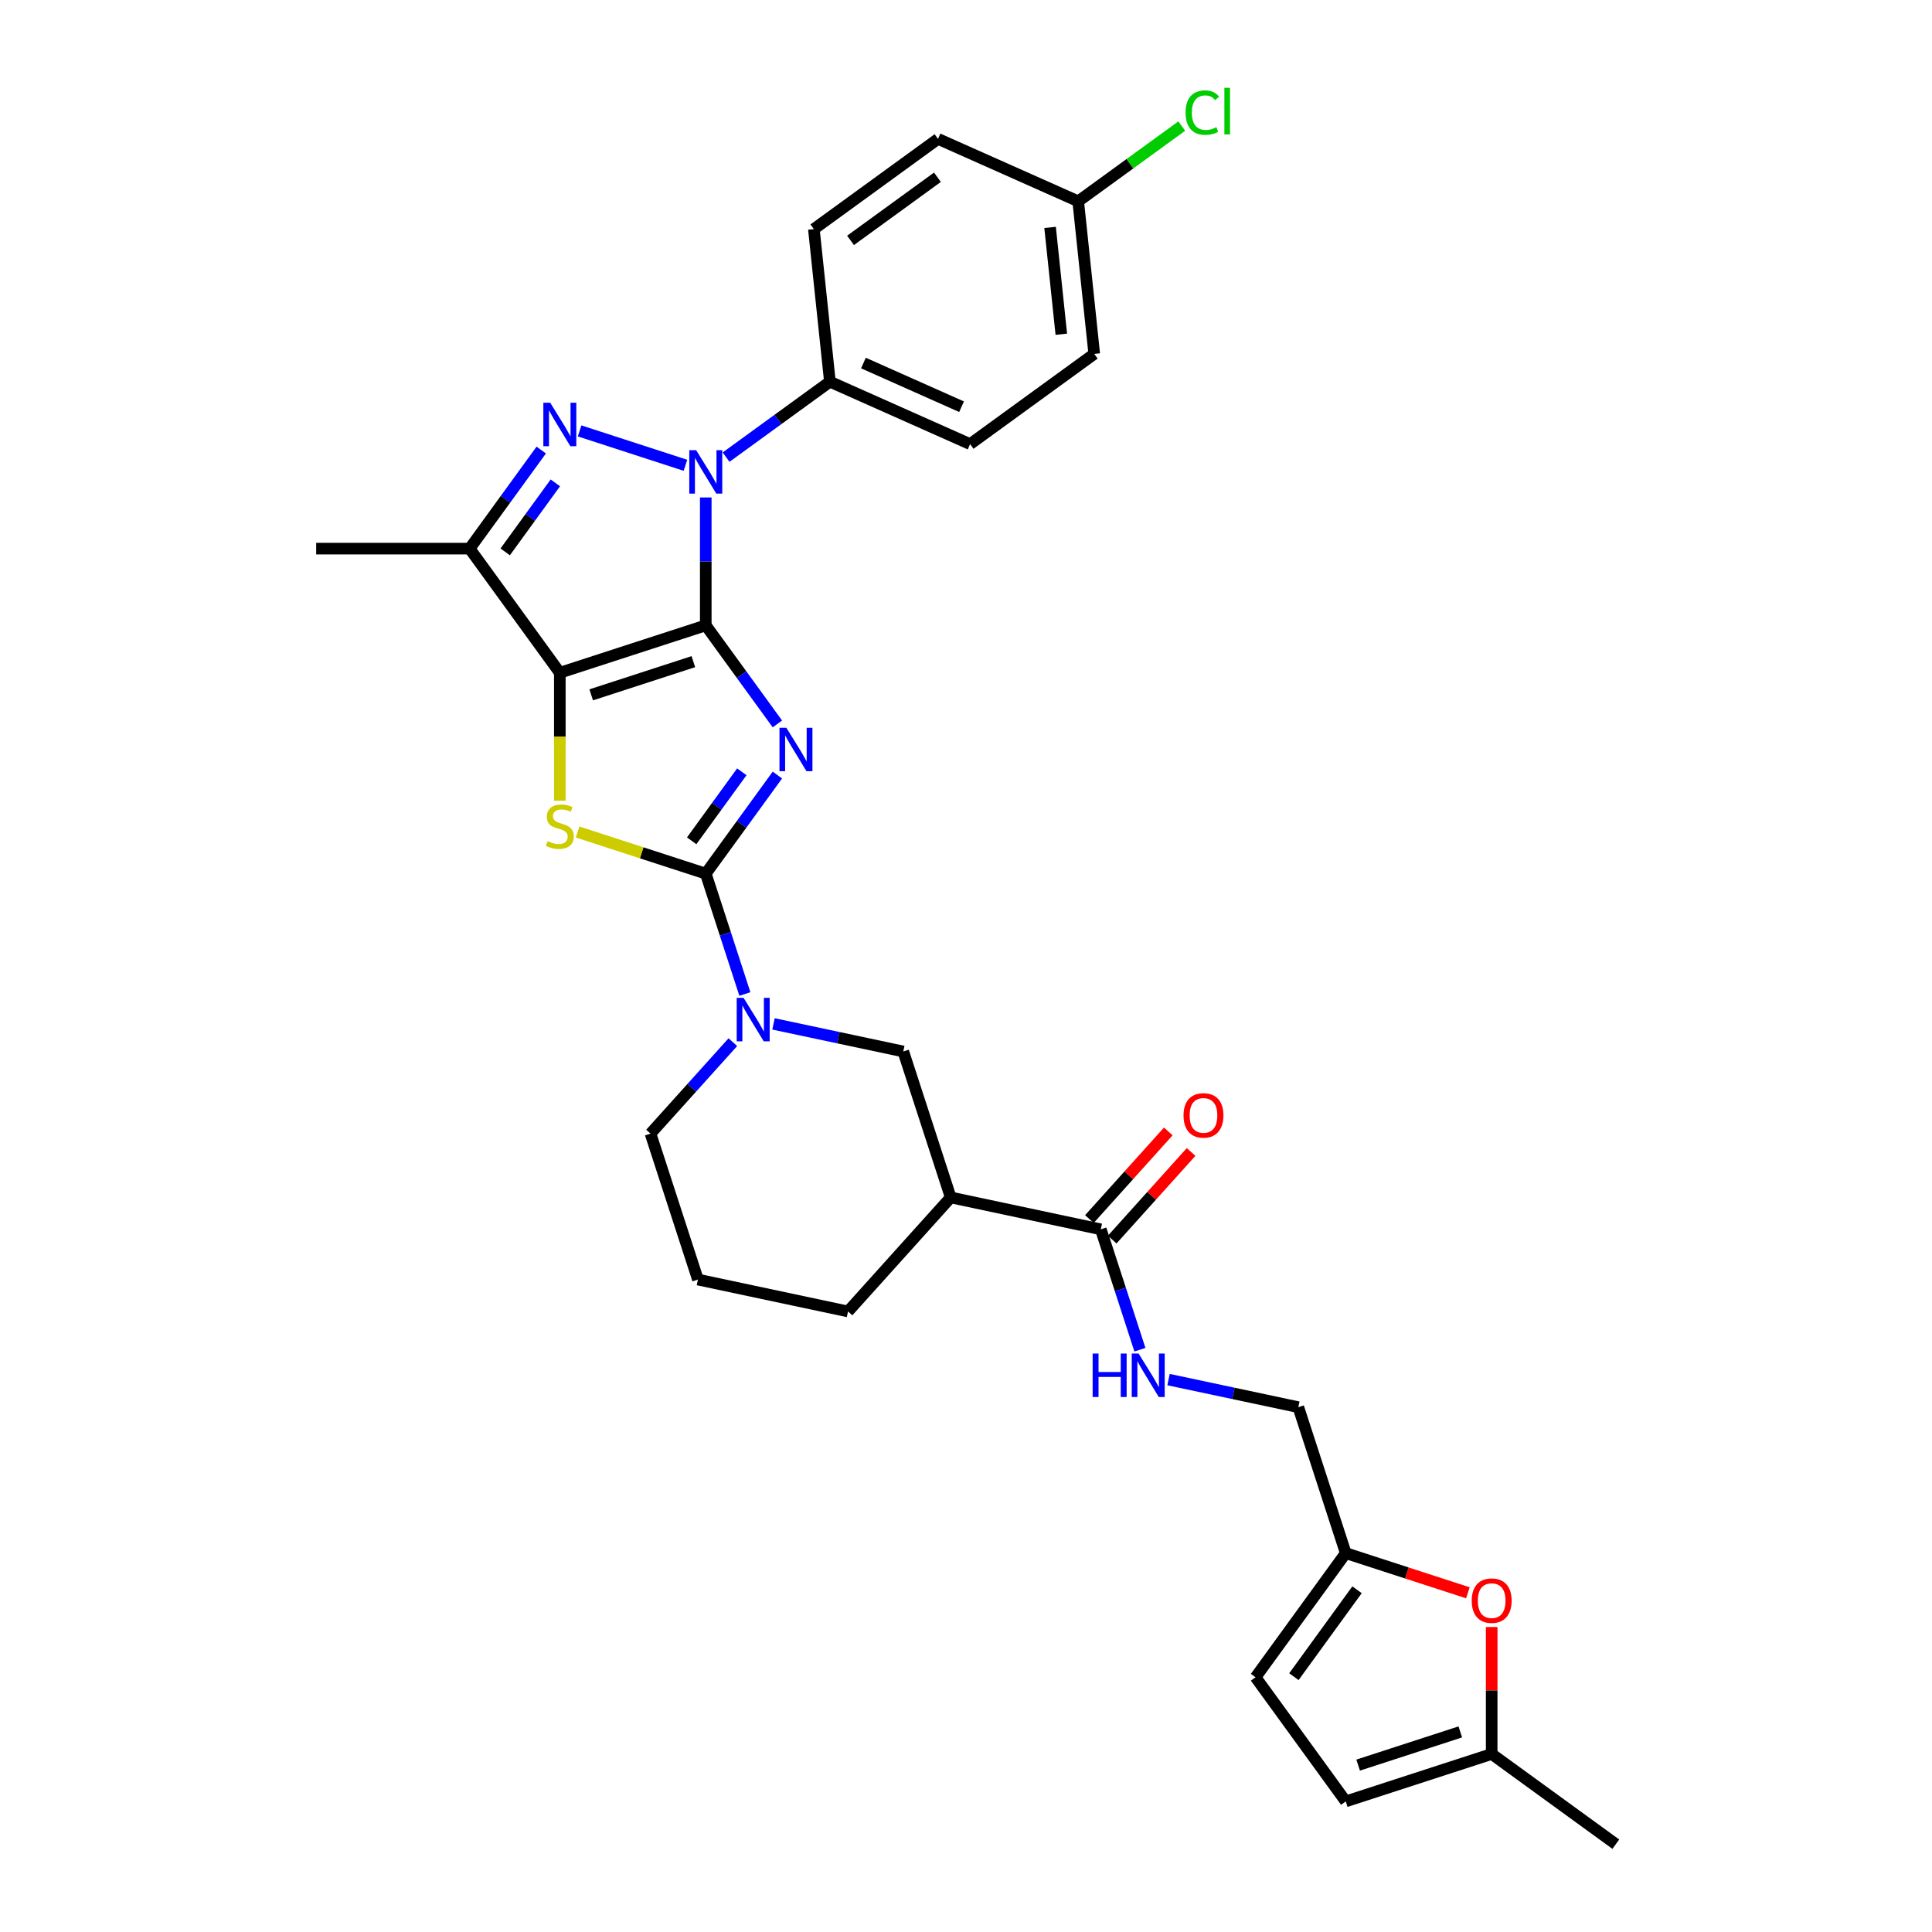 <?xml version='1.0' encoding='iso-8859-1'?>
<svg version='1.1' baseProfile='full'
              xmlns='http://www.w3.org/2000/svg'
                      xmlns:rdkit='http://www.rdkit.org/xml'
                      xmlns:xlink='http://www.w3.org/1999/xlink'
                  xml:space='preserve'
width='1000px' height='1000px' viewBox='0 0 1000 1000'>
<!-- END OF HEADER -->
<rect style='opacity:1.0;fill:#FFFFFF;stroke:none' width='1000' height='1000' x='0' y='0'> </rect>
<path class='bond-0' d='M 365.303,323.68 L 383.839,349.192' style='fill:none;fill-rule:evenodd;stroke:#000000;stroke-width:6px;stroke-linecap:butt;stroke-linejoin:miter;stroke-opacity:1' />
<path class='bond-0' d='M 383.839,349.192 L 402.375,374.704' style='fill:none;fill-rule:evenodd;stroke:#0000FF;stroke-width:6px;stroke-linecap:butt;stroke-linejoin:miter;stroke-opacity:1' />
<path class='bond-1' d='M 365.303,323.68 L 289.765,348.224' style='fill:none;fill-rule:evenodd;stroke:#000000;stroke-width:6px;stroke-linecap:butt;stroke-linejoin:miter;stroke-opacity:1' />
<path class='bond-1' d='M 358.881,342.469 L 306.004,359.65' style='fill:none;fill-rule:evenodd;stroke:#000000;stroke-width:6px;stroke-linecap:butt;stroke-linejoin:miter;stroke-opacity:1' />
<path class='bond-3' d='M 365.303,323.68 L 365.303,290.583' style='fill:none;fill-rule:evenodd;stroke:#000000;stroke-width:6px;stroke-linecap:butt;stroke-linejoin:miter;stroke-opacity:1' />
<path class='bond-3' d='M 365.303,290.583 L 365.303,257.486' style='fill:none;fill-rule:evenodd;stroke:#0000FF;stroke-width:6px;stroke-linecap:butt;stroke-linejoin:miter;stroke-opacity:1' />
<path class='bond-2' d='M 402.375,401.169 L 383.839,426.682' style='fill:none;fill-rule:evenodd;stroke:#0000FF;stroke-width:6px;stroke-linecap:butt;stroke-linejoin:miter;stroke-opacity:1' />
<path class='bond-2' d='M 383.839,426.682 L 365.303,452.194' style='fill:none;fill-rule:evenodd;stroke:#000000;stroke-width:6px;stroke-linecap:butt;stroke-linejoin:miter;stroke-opacity:1' />
<path class='bond-2' d='M 383.963,399.486 L 370.988,417.344' style='fill:none;fill-rule:evenodd;stroke:#0000FF;stroke-width:6px;stroke-linecap:butt;stroke-linejoin:miter;stroke-opacity:1' />
<path class='bond-2' d='M 370.988,417.344 L 358.013,435.203' style='fill:none;fill-rule:evenodd;stroke:#000000;stroke-width:6px;stroke-linecap:butt;stroke-linejoin:miter;stroke-opacity:1' />
<path class='bond-5' d='M 289.765,348.224 L 289.765,381.336' style='fill:none;fill-rule:evenodd;stroke:#000000;stroke-width:6px;stroke-linecap:butt;stroke-linejoin:miter;stroke-opacity:1' />
<path class='bond-5' d='M 289.765,381.336 L 289.765,414.449' style='fill:none;fill-rule:evenodd;stroke:#CCCC00;stroke-width:6px;stroke-linecap:butt;stroke-linejoin:miter;stroke-opacity:1' />
<path class='bond-6' d='M 289.765,348.224 L 243.079,283.967' style='fill:none;fill-rule:evenodd;stroke:#000000;stroke-width:6px;stroke-linecap:butt;stroke-linejoin:miter;stroke-opacity:1' />
<path class='bond-7' d='M 365.303,452.194 L 375.426,483.347' style='fill:none;fill-rule:evenodd;stroke:#000000;stroke-width:6px;stroke-linecap:butt;stroke-linejoin:miter;stroke-opacity:1' />
<path class='bond-7' d='M 375.426,483.347 L 385.548,514.5' style='fill:none;fill-rule:evenodd;stroke:#0000FF;stroke-width:6px;stroke-linecap:butt;stroke-linejoin:miter;stroke-opacity:1' />
<path class='bond-32' d='M 365.303,452.194 L 332.133,441.416' style='fill:none;fill-rule:evenodd;stroke:#000000;stroke-width:6px;stroke-linecap:butt;stroke-linejoin:miter;stroke-opacity:1' />
<path class='bond-32' d='M 332.133,441.416 L 298.962,430.638' style='fill:none;fill-rule:evenodd;stroke:#CCCC00;stroke-width:6px;stroke-linecap:butt;stroke-linejoin:miter;stroke-opacity:1' />
<path class='bond-4' d='M 354.787,240.837 L 300.004,223.037' style='fill:none;fill-rule:evenodd;stroke:#0000FF;stroke-width:6px;stroke-linecap:butt;stroke-linejoin:miter;stroke-opacity:1' />
<path class='bond-12' d='M 375.82,236.613 L 402.69,217.091' style='fill:none;fill-rule:evenodd;stroke:#0000FF;stroke-width:6px;stroke-linecap:butt;stroke-linejoin:miter;stroke-opacity:1' />
<path class='bond-12' d='M 402.69,217.091 L 429.561,197.568' style='fill:none;fill-rule:evenodd;stroke:#000000;stroke-width:6px;stroke-linecap:butt;stroke-linejoin:miter;stroke-opacity:1' />
<path class='bond-31' d='M 280.151,232.942 L 261.615,258.454' style='fill:none;fill-rule:evenodd;stroke:#0000FF;stroke-width:6px;stroke-linecap:butt;stroke-linejoin:miter;stroke-opacity:1' />
<path class='bond-31' d='M 261.615,258.454 L 243.079,283.967' style='fill:none;fill-rule:evenodd;stroke:#000000;stroke-width:6px;stroke-linecap:butt;stroke-linejoin:miter;stroke-opacity:1' />
<path class='bond-31' d='M 287.442,249.933 L 274.466,267.791' style='fill:none;fill-rule:evenodd;stroke:#0000FF;stroke-width:6px;stroke-linecap:butt;stroke-linejoin:miter;stroke-opacity:1' />
<path class='bond-31' d='M 274.466,267.791 L 261.491,285.65' style='fill:none;fill-rule:evenodd;stroke:#000000;stroke-width:6px;stroke-linecap:butt;stroke-linejoin:miter;stroke-opacity:1' />
<path class='bond-24' d='M 243.079,283.967 L 163.653,283.967' style='fill:none;fill-rule:evenodd;stroke:#000000;stroke-width:6px;stroke-linecap:butt;stroke-linejoin:miter;stroke-opacity:1' />
<path class='bond-10' d='M 400.364,529.968 L 433.951,537.107' style='fill:none;fill-rule:evenodd;stroke:#0000FF;stroke-width:6px;stroke-linecap:butt;stroke-linejoin:miter;stroke-opacity:1' />
<path class='bond-10' d='M 433.951,537.107 L 467.538,544.246' style='fill:none;fill-rule:evenodd;stroke:#000000;stroke-width:6px;stroke-linecap:butt;stroke-linejoin:miter;stroke-opacity:1' />
<path class='bond-23' d='M 379.331,539.412 L 358.016,563.085' style='fill:none;fill-rule:evenodd;stroke:#0000FF;stroke-width:6px;stroke-linecap:butt;stroke-linejoin:miter;stroke-opacity:1' />
<path class='bond-23' d='M 358.016,563.085 L 336.701,586.758' style='fill:none;fill-rule:evenodd;stroke:#000000;stroke-width:6px;stroke-linecap:butt;stroke-linejoin:miter;stroke-opacity:1' />
<path class='bond-8' d='M 492.082,619.785 L 467.538,544.246' style='fill:none;fill-rule:evenodd;stroke:#000000;stroke-width:6px;stroke-linecap:butt;stroke-linejoin:miter;stroke-opacity:1' />
<path class='bond-9' d='M 492.082,619.785 L 569.773,636.299' style='fill:none;fill-rule:evenodd;stroke:#000000;stroke-width:6px;stroke-linecap:butt;stroke-linejoin:miter;stroke-opacity:1' />
<path class='bond-34' d='M 492.082,619.785 L 438.936,678.81' style='fill:none;fill-rule:evenodd;stroke:#000000;stroke-width:6px;stroke-linecap:butt;stroke-linejoin:miter;stroke-opacity:1' />
<path class='bond-14' d='M 569.773,636.299 L 579.895,667.452' style='fill:none;fill-rule:evenodd;stroke:#000000;stroke-width:6px;stroke-linecap:butt;stroke-linejoin:miter;stroke-opacity:1' />
<path class='bond-14' d='M 579.895,667.452 L 590.017,698.605' style='fill:none;fill-rule:evenodd;stroke:#0000FF;stroke-width:6px;stroke-linecap:butt;stroke-linejoin:miter;stroke-opacity:1' />
<path class='bond-18' d='M 575.675,641.613 L 596.093,618.937' style='fill:none;fill-rule:evenodd;stroke:#000000;stroke-width:6px;stroke-linecap:butt;stroke-linejoin:miter;stroke-opacity:1' />
<path class='bond-18' d='M 596.093,618.937 L 616.51,596.261' style='fill:none;fill-rule:evenodd;stroke:#FF0000;stroke-width:6px;stroke-linecap:butt;stroke-linejoin:miter;stroke-opacity:1' />
<path class='bond-18' d='M 563.87,630.984 L 584.288,608.308' style='fill:none;fill-rule:evenodd;stroke:#000000;stroke-width:6px;stroke-linecap:butt;stroke-linejoin:miter;stroke-opacity:1' />
<path class='bond-18' d='M 584.288,608.308 L 604.705,585.632' style='fill:none;fill-rule:evenodd;stroke:#FF0000;stroke-width:6px;stroke-linecap:butt;stroke-linejoin:miter;stroke-opacity:1' />
<path class='bond-11' d='M 759.779,824.434 L 728.165,814.162' style='fill:none;fill-rule:evenodd;stroke:#FF0000;stroke-width:6px;stroke-linecap:butt;stroke-linejoin:miter;stroke-opacity:1' />
<path class='bond-11' d='M 728.165,814.162 L 696.551,803.89' style='fill:none;fill-rule:evenodd;stroke:#000000;stroke-width:6px;stroke-linecap:butt;stroke-linejoin:miter;stroke-opacity:1' />
<path class='bond-15' d='M 772.09,842.143 L 772.09,875.001' style='fill:none;fill-rule:evenodd;stroke:#FF0000;stroke-width:6px;stroke-linecap:butt;stroke-linejoin:miter;stroke-opacity:1' />
<path class='bond-15' d='M 772.09,875.001 L 772.09,907.86' style='fill:none;fill-rule:evenodd;stroke:#000000;stroke-width:6px;stroke-linecap:butt;stroke-linejoin:miter;stroke-opacity:1' />
<path class='bond-19' d='M 429.561,197.568 L 502.12,229.874' style='fill:none;fill-rule:evenodd;stroke:#000000;stroke-width:6px;stroke-linecap:butt;stroke-linejoin:miter;stroke-opacity:1' />
<path class='bond-19' d='M 446.906,187.902 L 497.697,210.516' style='fill:none;fill-rule:evenodd;stroke:#000000;stroke-width:6px;stroke-linecap:butt;stroke-linejoin:miter;stroke-opacity:1' />
<path class='bond-20' d='M 429.561,197.568 L 421.258,118.577' style='fill:none;fill-rule:evenodd;stroke:#000000;stroke-width:6px;stroke-linecap:butt;stroke-linejoin:miter;stroke-opacity:1' />
<path class='bond-13' d='M 696.551,803.89 L 672.007,728.351' style='fill:none;fill-rule:evenodd;stroke:#000000;stroke-width:6px;stroke-linecap:butt;stroke-linejoin:miter;stroke-opacity:1' />
<path class='bond-16' d='M 696.551,803.89 L 649.866,868.147' style='fill:none;fill-rule:evenodd;stroke:#000000;stroke-width:6px;stroke-linecap:butt;stroke-linejoin:miter;stroke-opacity:1' />
<path class='bond-16' d='M 702.4,822.865 L 669.72,867.845' style='fill:none;fill-rule:evenodd;stroke:#000000;stroke-width:6px;stroke-linecap:butt;stroke-linejoin:miter;stroke-opacity:1' />
<path class='bond-21' d='M 604.833,714.073 L 638.42,721.212' style='fill:none;fill-rule:evenodd;stroke:#0000FF;stroke-width:6px;stroke-linecap:butt;stroke-linejoin:miter;stroke-opacity:1' />
<path class='bond-21' d='M 638.42,721.212 L 672.007,728.351' style='fill:none;fill-rule:evenodd;stroke:#000000;stroke-width:6px;stroke-linecap:butt;stroke-linejoin:miter;stroke-opacity:1' />
<path class='bond-30' d='M 772.09,907.86 L 836.347,954.545' style='fill:none;fill-rule:evenodd;stroke:#000000;stroke-width:6px;stroke-linecap:butt;stroke-linejoin:miter;stroke-opacity:1' />
<path class='bond-35' d='M 772.09,907.86 L 696.551,932.404' style='fill:none;fill-rule:evenodd;stroke:#000000;stroke-width:6px;stroke-linecap:butt;stroke-linejoin:miter;stroke-opacity:1' />
<path class='bond-35' d='M 755.85,896.434 L 702.973,913.615' style='fill:none;fill-rule:evenodd;stroke:#000000;stroke-width:6px;stroke-linecap:butt;stroke-linejoin:miter;stroke-opacity:1' />
<path class='bond-17' d='M 649.866,868.147 L 696.551,932.404' style='fill:none;fill-rule:evenodd;stroke:#000000;stroke-width:6px;stroke-linecap:butt;stroke-linejoin:miter;stroke-opacity:1' />
<path class='bond-25' d='M 502.12,229.874 L 566.377,183.188' style='fill:none;fill-rule:evenodd;stroke:#000000;stroke-width:6px;stroke-linecap:butt;stroke-linejoin:miter;stroke-opacity:1' />
<path class='bond-26' d='M 421.258,118.577 L 485.515,71.891' style='fill:none;fill-rule:evenodd;stroke:#000000;stroke-width:6px;stroke-linecap:butt;stroke-linejoin:miter;stroke-opacity:1' />
<path class='bond-26' d='M 440.234,124.426 L 485.214,91.746' style='fill:none;fill-rule:evenodd;stroke:#000000;stroke-width:6px;stroke-linecap:butt;stroke-linejoin:miter;stroke-opacity:1' />
<path class='bond-22' d='M 558.075,104.197 L 485.515,71.891' style='fill:none;fill-rule:evenodd;stroke:#000000;stroke-width:6px;stroke-linecap:butt;stroke-linejoin:miter;stroke-opacity:1' />
<path class='bond-27' d='M 558.075,104.197 L 584.874,84.726' style='fill:none;fill-rule:evenodd;stroke:#000000;stroke-width:6px;stroke-linecap:butt;stroke-linejoin:miter;stroke-opacity:1' />
<path class='bond-27' d='M 584.874,84.726 L 611.673,65.256' style='fill:none;fill-rule:evenodd;stroke:#00CC00;stroke-width:6px;stroke-linecap:butt;stroke-linejoin:miter;stroke-opacity:1' />
<path class='bond-33' d='M 558.075,104.197 L 566.377,183.188' style='fill:none;fill-rule:evenodd;stroke:#000000;stroke-width:6px;stroke-linecap:butt;stroke-linejoin:miter;stroke-opacity:1' />
<path class='bond-33' d='M 543.522,117.706 L 549.334,173' style='fill:none;fill-rule:evenodd;stroke:#000000;stroke-width:6px;stroke-linecap:butt;stroke-linejoin:miter;stroke-opacity:1' />
<path class='bond-29' d='M 336.701,586.758 L 361.245,662.297' style='fill:none;fill-rule:evenodd;stroke:#000000;stroke-width:6px;stroke-linecap:butt;stroke-linejoin:miter;stroke-opacity:1' />
<path class='bond-28' d='M 438.936,678.81 L 361.245,662.297' style='fill:none;fill-rule:evenodd;stroke:#000000;stroke-width:6px;stroke-linecap:butt;stroke-linejoin:miter;stroke-opacity:1' />
<path  class='atom-1' d='M 407.017 376.69
L 414.388 388.604
Q 415.118 389.779, 416.294 391.908
Q 417.469 394.037, 417.533 394.164
L 417.533 376.69
L 420.519 376.69
L 420.519 399.184
L 417.438 399.184
L 409.527 386.158
Q 408.605 384.633, 407.621 382.885
Q 406.667 381.138, 406.382 380.598
L 406.382 399.184
L 403.459 399.184
L 403.459 376.69
L 407.017 376.69
' fill='#0000FF'/>
<path  class='atom-4' d='M 360.331 233.007
L 367.702 244.921
Q 368.433 246.096, 369.608 248.225
Q 370.784 250.353, 370.847 250.481
L 370.847 233.007
L 373.834 233.007
L 373.834 255.5
L 370.752 255.5
L 362.841 242.474
Q 361.92 240.949, 360.935 239.202
Q 359.982 237.455, 359.696 236.915
L 359.696 255.5
L 356.773 255.5
L 356.773 233.007
L 360.331 233.007
' fill='#0000FF'/>
<path  class='atom-5' d='M 284.793 208.463
L 292.163 220.377
Q 292.894 221.552, 294.07 223.681
Q 295.245 225.809, 295.309 225.936
L 295.309 208.463
L 298.295 208.463
L 298.295 230.956
L 295.213 230.956
L 287.303 217.93
Q 286.381 216.405, 285.396 214.658
Q 284.443 212.911, 284.157 212.371
L 284.157 230.956
L 281.234 230.956
L 281.234 208.463
L 284.793 208.463
' fill='#0000FF'/>
<path  class='atom-6' d='M 283.411 435.37
Q 283.665 435.465, 284.713 435.91
Q 285.762 436.355, 286.905 436.641
Q 288.081 436.895, 289.225 436.895
Q 291.353 436.895, 292.592 435.878
Q 293.831 434.83, 293.831 433.019
Q 293.831 431.78, 293.196 431.018
Q 292.592 430.255, 291.639 429.842
Q 290.686 429.429, 289.098 428.952
Q 287.096 428.349, 285.889 427.777
Q 284.713 427.205, 283.855 425.998
Q 283.029 424.79, 283.029 422.757
Q 283.029 419.93, 284.936 418.182
Q 286.874 416.435, 290.686 416.435
Q 293.291 416.435, 296.246 417.674
L 295.515 420.12
Q 292.815 419.008, 290.781 419.008
Q 288.589 419.008, 287.382 419.93
Q 286.175 420.819, 286.206 422.376
Q 286.206 423.583, 286.81 424.314
Q 287.445 425.045, 288.335 425.458
Q 289.256 425.871, 290.781 426.347
Q 292.815 426.983, 294.022 427.618
Q 295.229 428.253, 296.087 429.556
Q 296.977 430.827, 296.977 433.019
Q 296.977 436.133, 294.88 437.816
Q 292.815 439.468, 289.352 439.468
Q 287.35 439.468, 285.825 439.024
Q 284.332 438.611, 282.553 437.88
L 283.411 435.37
' fill='#CCCC00'/>
<path  class='atom-8' d='M 384.875 516.486
L 392.246 528.4
Q 392.977 529.575, 394.152 531.704
Q 395.328 533.833, 395.391 533.96
L 395.391 516.486
L 398.378 516.486
L 398.378 538.979
L 395.296 538.979
L 387.385 525.953
Q 386.464 524.428, 385.479 522.681
Q 384.526 520.934, 384.24 520.394
L 384.24 538.979
L 381.317 538.979
L 381.317 516.486
L 384.875 516.486
' fill='#0000FF'/>
<path  class='atom-12' d='M 761.764 828.497
Q 761.764 823.096, 764.433 820.078
Q 767.102 817.06, 772.09 817.06
Q 777.078 817.06, 779.747 820.078
Q 782.415 823.096, 782.415 828.497
Q 782.415 833.962, 779.715 837.075
Q 777.014 840.157, 772.09 840.157
Q 767.134 840.157, 764.433 837.075
Q 761.764 833.994, 761.764 828.497
M 772.09 837.615
Q 775.521 837.615, 777.364 835.328
Q 779.238 833.009, 779.238 828.497
Q 779.238 824.081, 777.364 821.857
Q 775.521 819.602, 772.09 819.602
Q 768.659 819.602, 766.784 821.826
Q 764.941 824.049, 764.941 828.497
Q 764.941 833.041, 766.784 835.328
Q 768.659 837.615, 772.09 837.615
' fill='#FF0000'/>
<path  class='atom-15' d='M 565.548 700.591
L 568.598 700.591
L 568.598 710.154
L 580.099 710.154
L 580.099 700.591
L 583.149 700.591
L 583.149 723.084
L 580.099 723.084
L 580.099 712.695
L 568.598 712.695
L 568.598 723.084
L 565.548 723.084
L 565.548 700.591
' fill='#0000FF'/>
<path  class='atom-15' d='M 589.344 700.591
L 596.715 712.505
Q 597.446 713.68, 598.621 715.809
Q 599.797 717.937, 599.861 718.064
L 599.861 700.591
L 602.847 700.591
L 602.847 723.084
L 599.765 723.084
L 591.854 710.058
Q 590.933 708.533, 589.948 706.786
Q 588.995 705.039, 588.709 704.498
L 588.709 723.084
L 585.786 723.084
L 585.786 700.591
L 589.344 700.591
' fill='#0000FF'/>
<path  class='atom-19' d='M 612.594 577.337
Q 612.594 571.936, 615.262 568.918
Q 617.931 565.9, 622.919 565.9
Q 627.907 565.9, 630.576 568.918
Q 633.244 571.936, 633.244 577.337
Q 633.244 582.802, 630.544 585.915
Q 627.843 588.997, 622.919 588.997
Q 617.963 588.997, 615.262 585.915
Q 612.594 582.833, 612.594 577.337
M 622.919 586.455
Q 626.35 586.455, 628.193 584.168
Q 630.067 581.848, 630.067 577.337
Q 630.067 572.921, 628.193 570.697
Q 626.35 568.441, 622.919 568.441
Q 619.488 568.441, 617.613 570.665
Q 615.771 572.889, 615.771 577.337
Q 615.771 581.88, 617.613 584.168
Q 619.488 586.455, 622.919 586.455
' fill='#FF0000'/>
<path  class='atom-28' d='M 613.659 58.29
Q 613.659 52.698, 616.264 49.775
Q 618.901 46.821, 623.889 46.821
Q 628.527 46.821, 631.005 50.093
L 628.908 51.809
Q 627.097 49.426, 623.889 49.426
Q 620.489 49.426, 618.678 51.713
Q 616.899 53.969, 616.899 58.29
Q 616.899 62.738, 618.742 65.025
Q 620.616 67.313, 624.238 67.313
Q 626.716 67.313, 629.607 65.819
L 630.497 68.202
Q 629.321 68.965, 627.542 69.409
Q 625.763 69.854, 623.793 69.854
Q 618.901 69.854, 616.264 66.868
Q 613.659 63.881, 613.659 58.29
' fill='#00CC00'/>
<path  class='atom-28' d='M 633.737 45.455
L 636.66 45.455
L 636.66 69.568
L 633.737 69.568
L 633.737 45.455
' fill='#00CC00'/>
</svg>

